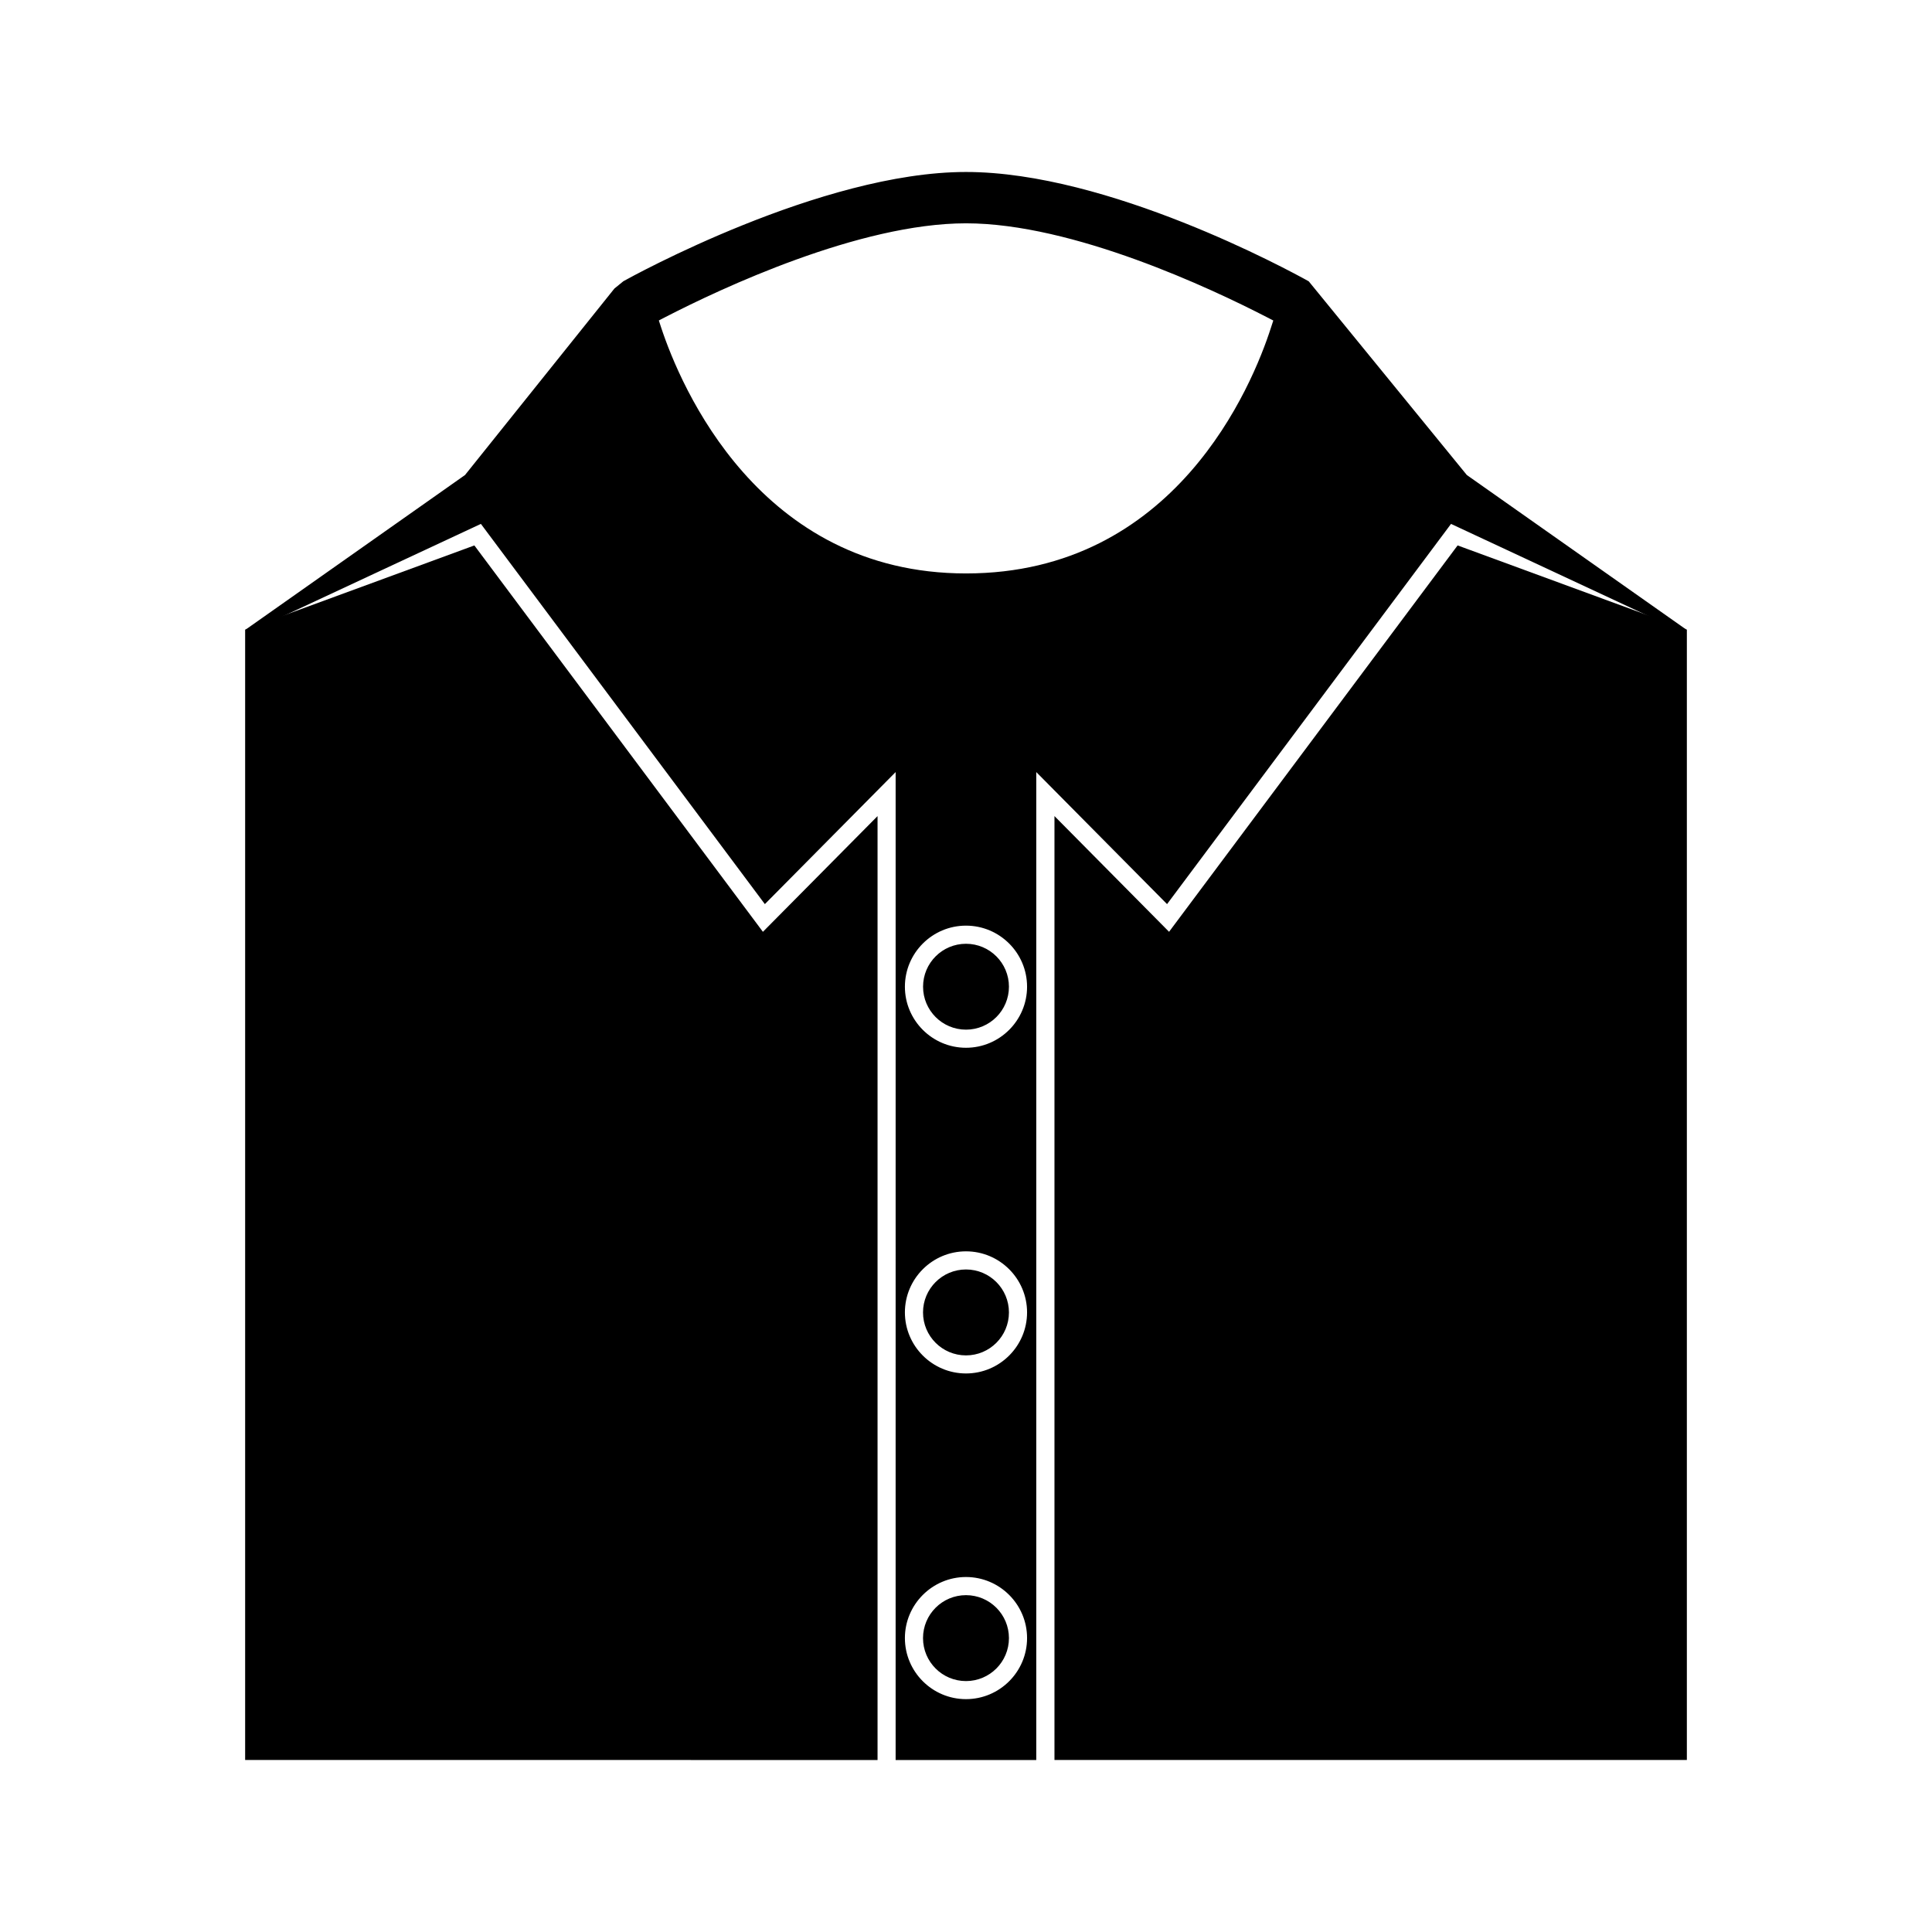 <svg id="svg" fill="#000000" stroke="#000000" width="45" height="45" version="1.1" viewBox="144 144 512 512" xmlns="http://www.w3.org/2000/svg">
    <g id="IconSvg_bgCarrier" stroke-width="0"></g>
    <g id="IconSvg_tracerCarrier" stroke-linecap="round" stroke-linejoin="round" stroke="#CCCCCC" stroke-width="0">
      <g xmlns="http://www.w3.org/2000/svg">
  <path d="m410.88 578.12c0 6.012-4.871 10.883-10.883 10.883s-10.887-4.871-10.887-10.883c0-6.012 4.875-10.887 10.887-10.887s10.883 4.875 10.883 10.887"></path>
  <path d="m410.88 405.49c0 6.008-4.871 10.879-10.879 10.879-6.012 0-10.879-4.871-10.879-10.879 0-6.008 4.867-10.879 10.879-10.879 6.008 0 10.879 4.871 10.879 10.879"></path>
  <path d="m410.88 491.81c0 6.012-4.871 10.883-10.883 10.883s-10.887-4.871-10.887-10.883c0-6.012 4.875-10.887 10.887-10.887s10.883 4.875 10.883 10.887"></path>
  <path d="m530.46 289.14-76.594 102.56-29.922-30.215v248.43h166.59v-298.71z"></path>
  <path d="m490.5 218.94c-5.312-2.953-52.973-28.863-90.504-28.863-38.258 0-88.387 27.684-90.508 28.863l-2.309 1.883-39.598 49.43-58.117 40.949 62.137-28.988 75.148 100.62 35.105-35.445-0.004 262.53h36.27v-262.53l35.109 35.445 75.152-100.62 62.133 28.988-58.133-40.949zm-90.504 375.85c-9.199 0-16.688-7.477-16.688-16.684 0-9.188 7.488-16.68 16.688-16.68 9.203 0 16.688 7.488 16.688 16.68 0 9.207-7.484 16.684-16.688 16.684zm0-86.309c-9.199 0-16.688-7.484-16.688-16.684 0-9.195 7.488-16.68 16.688-16.68 9.203 0 16.688 7.484 16.688 16.68 0 9.199-7.484 16.684-16.688 16.684zm0-86.312c-9.199 0-16.688-7.484-16.688-16.68 0-9.203 7.488-16.684 16.688-16.684 9.203 0 16.688 7.477 16.688 16.684 0 9.195-7.484 16.68-16.688 16.68zm81.285-191.14c-4.953 15.355-25.453 65.438-81.285 65.438-55.219 0-76.145-50.078-81.234-65.434l-0.77-2.356 2.203-1.141c14.516-7.473 51.363-24.855 79.805-24.855 28.504 0 65.336 17.391 79.848 24.875l2.195 1.129z"></path>
  <path d="m376.06 609.92v-248.43l-29.934 30.215-76.59-102.56-60.07 22.059v298.71z"></path>
 </g>

      </g>
     <g id="IconSvg_iconCarrier">
      <g xmlns="http://www.w3.org/2000/svg">
  <path d="m410.88 578.12c0 6.012-4.871 10.883-10.883 10.883s-10.887-4.871-10.887-10.883c0-6.012 4.875-10.887 10.887-10.887s10.883 4.875 10.883 10.887"></path>
  <path d="m410.88 405.49c0 6.008-4.871 10.879-10.879 10.879-6.012 0-10.879-4.871-10.879-10.879 0-6.008 4.867-10.879 10.879-10.879 6.008 0 10.879 4.871 10.879 10.879"></path>
  <path d="m410.88 491.81c0 6.012-4.871 10.883-10.883 10.883s-10.887-4.871-10.887-10.883c0-6.012 4.875-10.887 10.887-10.887s10.883 4.875 10.883 10.887"></path>
  <path d="m530.46 289.14-76.594 102.56-29.922-30.215v248.43h166.59v-298.71z"></path>
  <path d="m490.5 218.94c-5.312-2.953-52.973-28.863-90.504-28.863-38.258 0-88.387 27.684-90.508 28.863l-2.309 1.883-39.598 49.43-58.117 40.949 62.137-28.988 75.148 100.62 35.105-35.445-0.004 262.53h36.27v-262.53l35.109 35.445 75.152-100.62 62.133 28.988-58.133-40.949zm-90.504 375.85c-9.199 0-16.688-7.477-16.688-16.684 0-9.188 7.488-16.68 16.688-16.68 9.203 0 16.688 7.488 16.688 16.68 0 9.207-7.484 16.684-16.688 16.684zm0-86.309c-9.199 0-16.688-7.484-16.688-16.684 0-9.195 7.488-16.68 16.688-16.68 9.203 0 16.688 7.484 16.688 16.68 0 9.199-7.484 16.684-16.688 16.684zm0-86.312c-9.199 0-16.688-7.484-16.688-16.68 0-9.203 7.488-16.684 16.688-16.684 9.203 0 16.688 7.477 16.688 16.684 0 9.195-7.484 16.68-16.688 16.68zm81.285-191.14c-4.953 15.355-25.453 65.438-81.285 65.438-55.219 0-76.145-50.078-81.234-65.434l-0.77-2.356 2.203-1.141c14.516-7.473 51.363-24.855 79.805-24.855 28.504 0 65.336 17.391 79.848 24.875l2.195 1.129z"></path>
  <path d="m376.06 609.92v-248.43l-29.934 30.215-76.59-102.56-60.07 22.059v298.71z"></path>
 </g>

      </g>
      </svg>